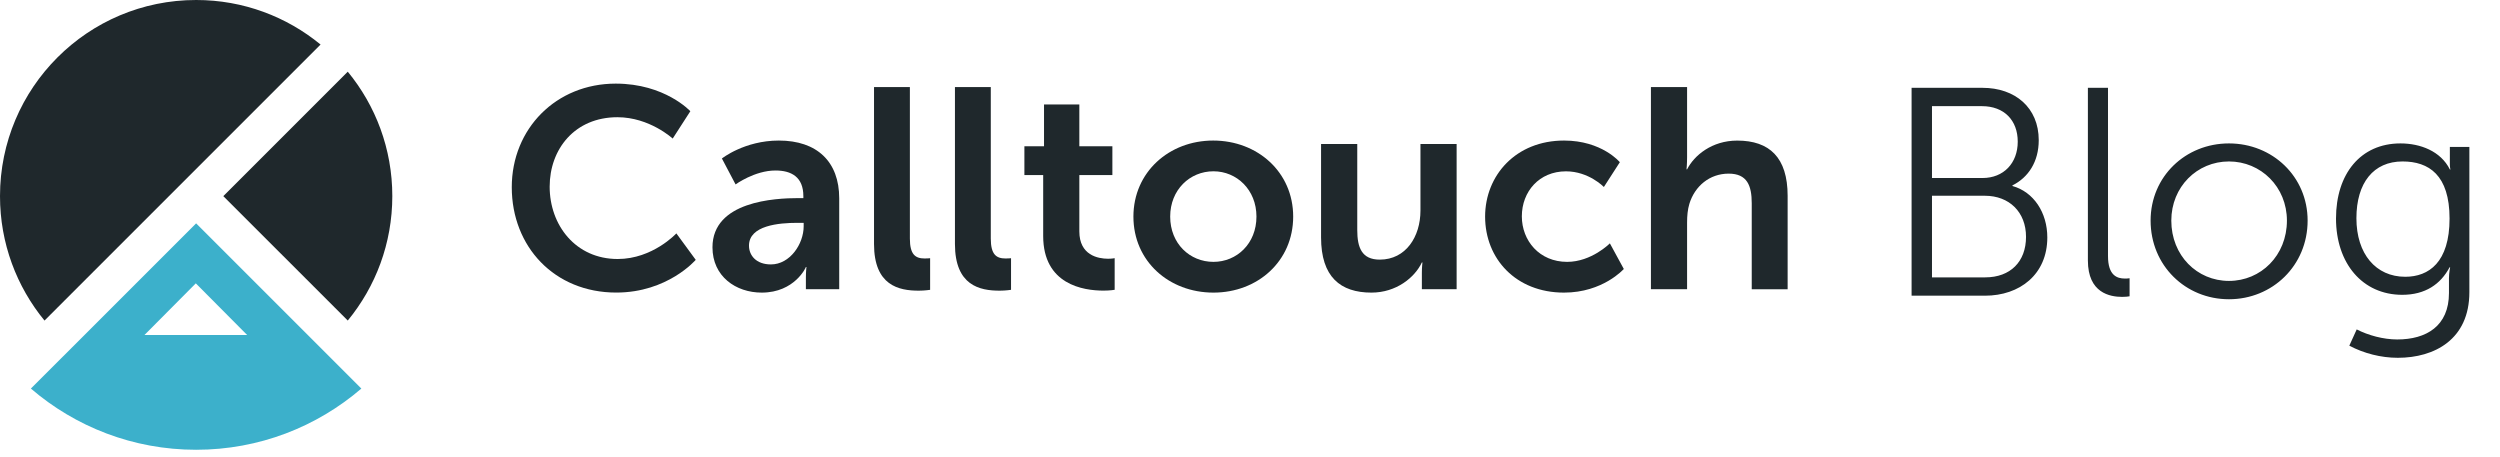 <?xml version="1.0" encoding="UTF-8"?> <svg xmlns="http://www.w3.org/2000/svg" width="186" height="34" viewBox="0 0 186 34" fill="none"><path d="M25.874 23.849C27.945 21.329 29.188 18.107 29.188 14.59C29.188 11.076 27.945 7.851 25.874 5.334L16.615 14.593L25.874 23.849Z" fill="#1F282C"></path><path d="M23.85 25.874L14.591 16.618L5.335 25.874L2.297 28.909C5.601 31.747 9.896 33.463 14.591 33.463C19.286 33.463 23.581 31.747 26.885 28.909L23.85 25.874ZM14.568 21.081L18.387 24.923H10.749L14.568 21.081Z" fill="#3CB0CB"></path><path d="M14.594 0C6.533 0 0 6.533 0 14.594C0 18.108 1.244 21.333 3.311 23.85L23.85 3.314C21.33 1.244 18.108 0 14.594 0Z" fill="#1F282C"></path><path d="M45.81 6.221C49.475 6.221 51.361 8.275 51.361 8.275L50.049 10.309C50.049 10.309 48.333 8.721 45.938 8.721C42.762 8.721 40.895 11.094 40.895 13.889C40.895 16.75 42.824 19.27 45.958 19.27C48.563 19.27 50.321 17.364 50.321 17.364L51.762 19.332C51.762 19.332 49.685 21.767 45.849 21.767C41.252 21.767 38.076 18.355 38.076 13.928C38.076 9.568 41.38 6.221 45.81 6.221Z" fill="#1F282C"></path><path d="M59.41 14.739H59.77V14.591C59.77 13.17 58.881 12.685 57.694 12.685C56.148 12.685 54.727 13.721 54.727 13.721L53.71 11.792C53.71 11.792 55.384 10.457 57.946 10.457C60.784 10.457 62.438 12.025 62.438 14.758V21.517H59.958V20.628C59.958 20.205 60 19.863 60 19.863H59.958C59.98 19.863 59.131 21.77 56.673 21.77C54.744 21.77 53.008 20.562 53.008 18.4C53.011 14.972 57.651 14.739 59.41 14.739ZM57.356 19.673C58.776 19.673 59.793 18.148 59.793 16.835V16.579H59.328C57.95 16.579 55.725 16.77 55.725 18.276C55.725 18.997 56.253 19.673 57.356 19.673Z" fill="#1F282C"></path><path d="M65.027 6.477H67.695V17.747C67.695 18.935 68.098 19.231 68.797 19.231C69.007 19.231 69.201 19.211 69.201 19.211V21.563C69.201 21.563 68.797 21.626 68.354 21.626C66.871 21.626 65.027 21.245 65.027 18.151V6.477Z" fill="#1F282C"></path><path d="M71.045 6.477H73.715V17.747C73.715 18.935 74.119 19.231 74.818 19.231C75.031 19.231 75.221 19.211 75.221 19.211V21.563C75.221 21.563 74.818 21.626 74.375 21.626C72.892 21.626 71.048 21.245 71.048 18.151V6.477H71.045Z" fill="#1F282C"></path><path d="M77.613 13.023H76.215V10.884H77.675V7.77H80.303V10.884H82.761V13.023H80.303V17.216C80.303 18.994 81.701 19.25 82.442 19.25C82.738 19.25 82.931 19.208 82.931 19.208V21.56C82.931 21.56 82.613 21.622 82.104 21.622C80.602 21.622 77.613 21.176 77.613 17.554V13.023Z" fill="#1F282C"></path><path d="M90.261 10.457C93.565 10.457 96.213 12.809 96.213 16.113C96.213 19.44 93.565 21.77 90.281 21.77C86.977 21.77 84.326 19.44 84.326 16.113C84.329 12.809 86.977 10.457 90.261 10.457ZM90.281 19.483C92.016 19.483 93.48 18.128 93.48 16.113C93.48 14.122 92.016 12.744 90.281 12.744C88.522 12.744 87.062 14.122 87.062 16.113C87.062 18.128 88.525 19.483 90.281 19.483Z" fill="#1F282C"></path><path d="M98.29 10.713H100.98V17.111C100.98 18.423 101.318 19.316 102.654 19.316C104.603 19.316 105.682 17.599 105.682 15.67V10.713H108.373V21.517H105.787V20.29C105.787 19.867 105.83 19.526 105.83 19.526H105.787C105.259 20.648 103.881 21.77 102.037 21.77C99.727 21.77 98.287 20.605 98.287 17.662V10.713H98.29Z" fill="#1F282C"></path><path d="M116.365 10.457C119.184 10.457 120.516 12.068 120.516 12.068L119.328 13.912C119.328 13.912 118.206 12.747 116.509 12.747C114.518 12.747 113.225 14.253 113.225 16.094C113.225 17.915 114.538 19.483 116.595 19.483C118.416 19.483 119.774 18.105 119.774 18.105L120.811 20.011C120.811 20.011 119.266 21.77 116.362 21.77C112.782 21.77 110.492 19.25 110.492 16.113C110.495 13.042 112.786 10.457 116.365 10.457Z" fill="#1F282C"></path><path d="M122.829 6.477H125.519V11.688C125.519 12.216 125.477 12.6 125.477 12.6H125.519C126.047 11.563 127.363 10.46 129.25 10.46C131.642 10.46 133 11.71 133 14.572V21.521H130.329V15.123C130.329 13.81 129.991 12.918 128.613 12.918C127.193 12.918 126.093 13.85 125.69 15.162C125.562 15.585 125.519 16.051 125.519 16.56V21.517H122.829V6.477Z" fill="#1F282C"></path><path d="M142.222 22H147.678C150.274 22 152.32 20.416 152.32 17.666C152.32 15.818 151.308 14.278 149.724 13.838V13.794C150.912 13.2 151.682 12.034 151.682 10.428C151.682 8.008 149.922 6.534 147.502 6.534H142.222V22ZM143.74 13.244V7.898H147.458C149.108 7.898 150.12 8.954 150.12 10.538C150.12 12.144 149.064 13.244 147.502 13.244H143.74ZM143.74 20.636V14.564H147.678C149.482 14.564 150.736 15.774 150.736 17.622C150.736 19.47 149.57 20.636 147.7 20.636H143.74ZM155.339 19.382C155.339 21.802 156.989 22.088 157.891 22.088C158.133 22.088 158.309 22.066 158.441 22.044V20.702C158.309 20.724 158.177 20.724 158.089 20.724C157.517 20.724 156.835 20.504 156.835 19.052V6.534H155.339V19.382ZM160.005 16.412C160.005 19.756 162.601 22.264 165.835 22.264C169.069 22.264 171.687 19.756 171.687 16.412C171.687 13.134 169.069 10.67 165.835 10.67C162.601 10.67 160.005 13.134 160.005 16.412ZM161.545 16.412C161.545 13.904 163.459 12.012 165.835 12.012C168.211 12.012 170.147 13.904 170.147 16.412C170.147 19.008 168.211 20.9 165.835 20.9C163.459 20.9 161.545 19.008 161.545 16.412ZM175.339 24.508L174.789 25.718C175.867 26.29 177.143 26.62 178.397 26.62C181.125 26.62 183.721 25.256 183.721 21.736V10.934H182.269V12.232C182.269 12.474 182.313 12.606 182.313 12.606H182.269C181.587 11.242 180.069 10.67 178.595 10.67C175.625 10.67 173.799 12.936 173.799 16.258C173.799 19.58 175.757 21.934 178.727 21.934C180.443 21.934 181.587 21.142 182.247 19.888H182.291C182.291 19.888 182.203 20.284 182.203 20.702V21.802C182.203 24.266 180.509 25.256 178.353 25.256C177.319 25.256 176.197 24.948 175.339 24.508ZM175.317 16.236C175.317 13.596 176.593 12.012 178.749 12.012C180.707 12.012 182.247 13.024 182.247 16.258C182.247 19.514 180.707 20.592 178.947 20.592C176.769 20.592 175.317 18.898 175.317 16.236Z" fill="#1F282C"></path></svg> 